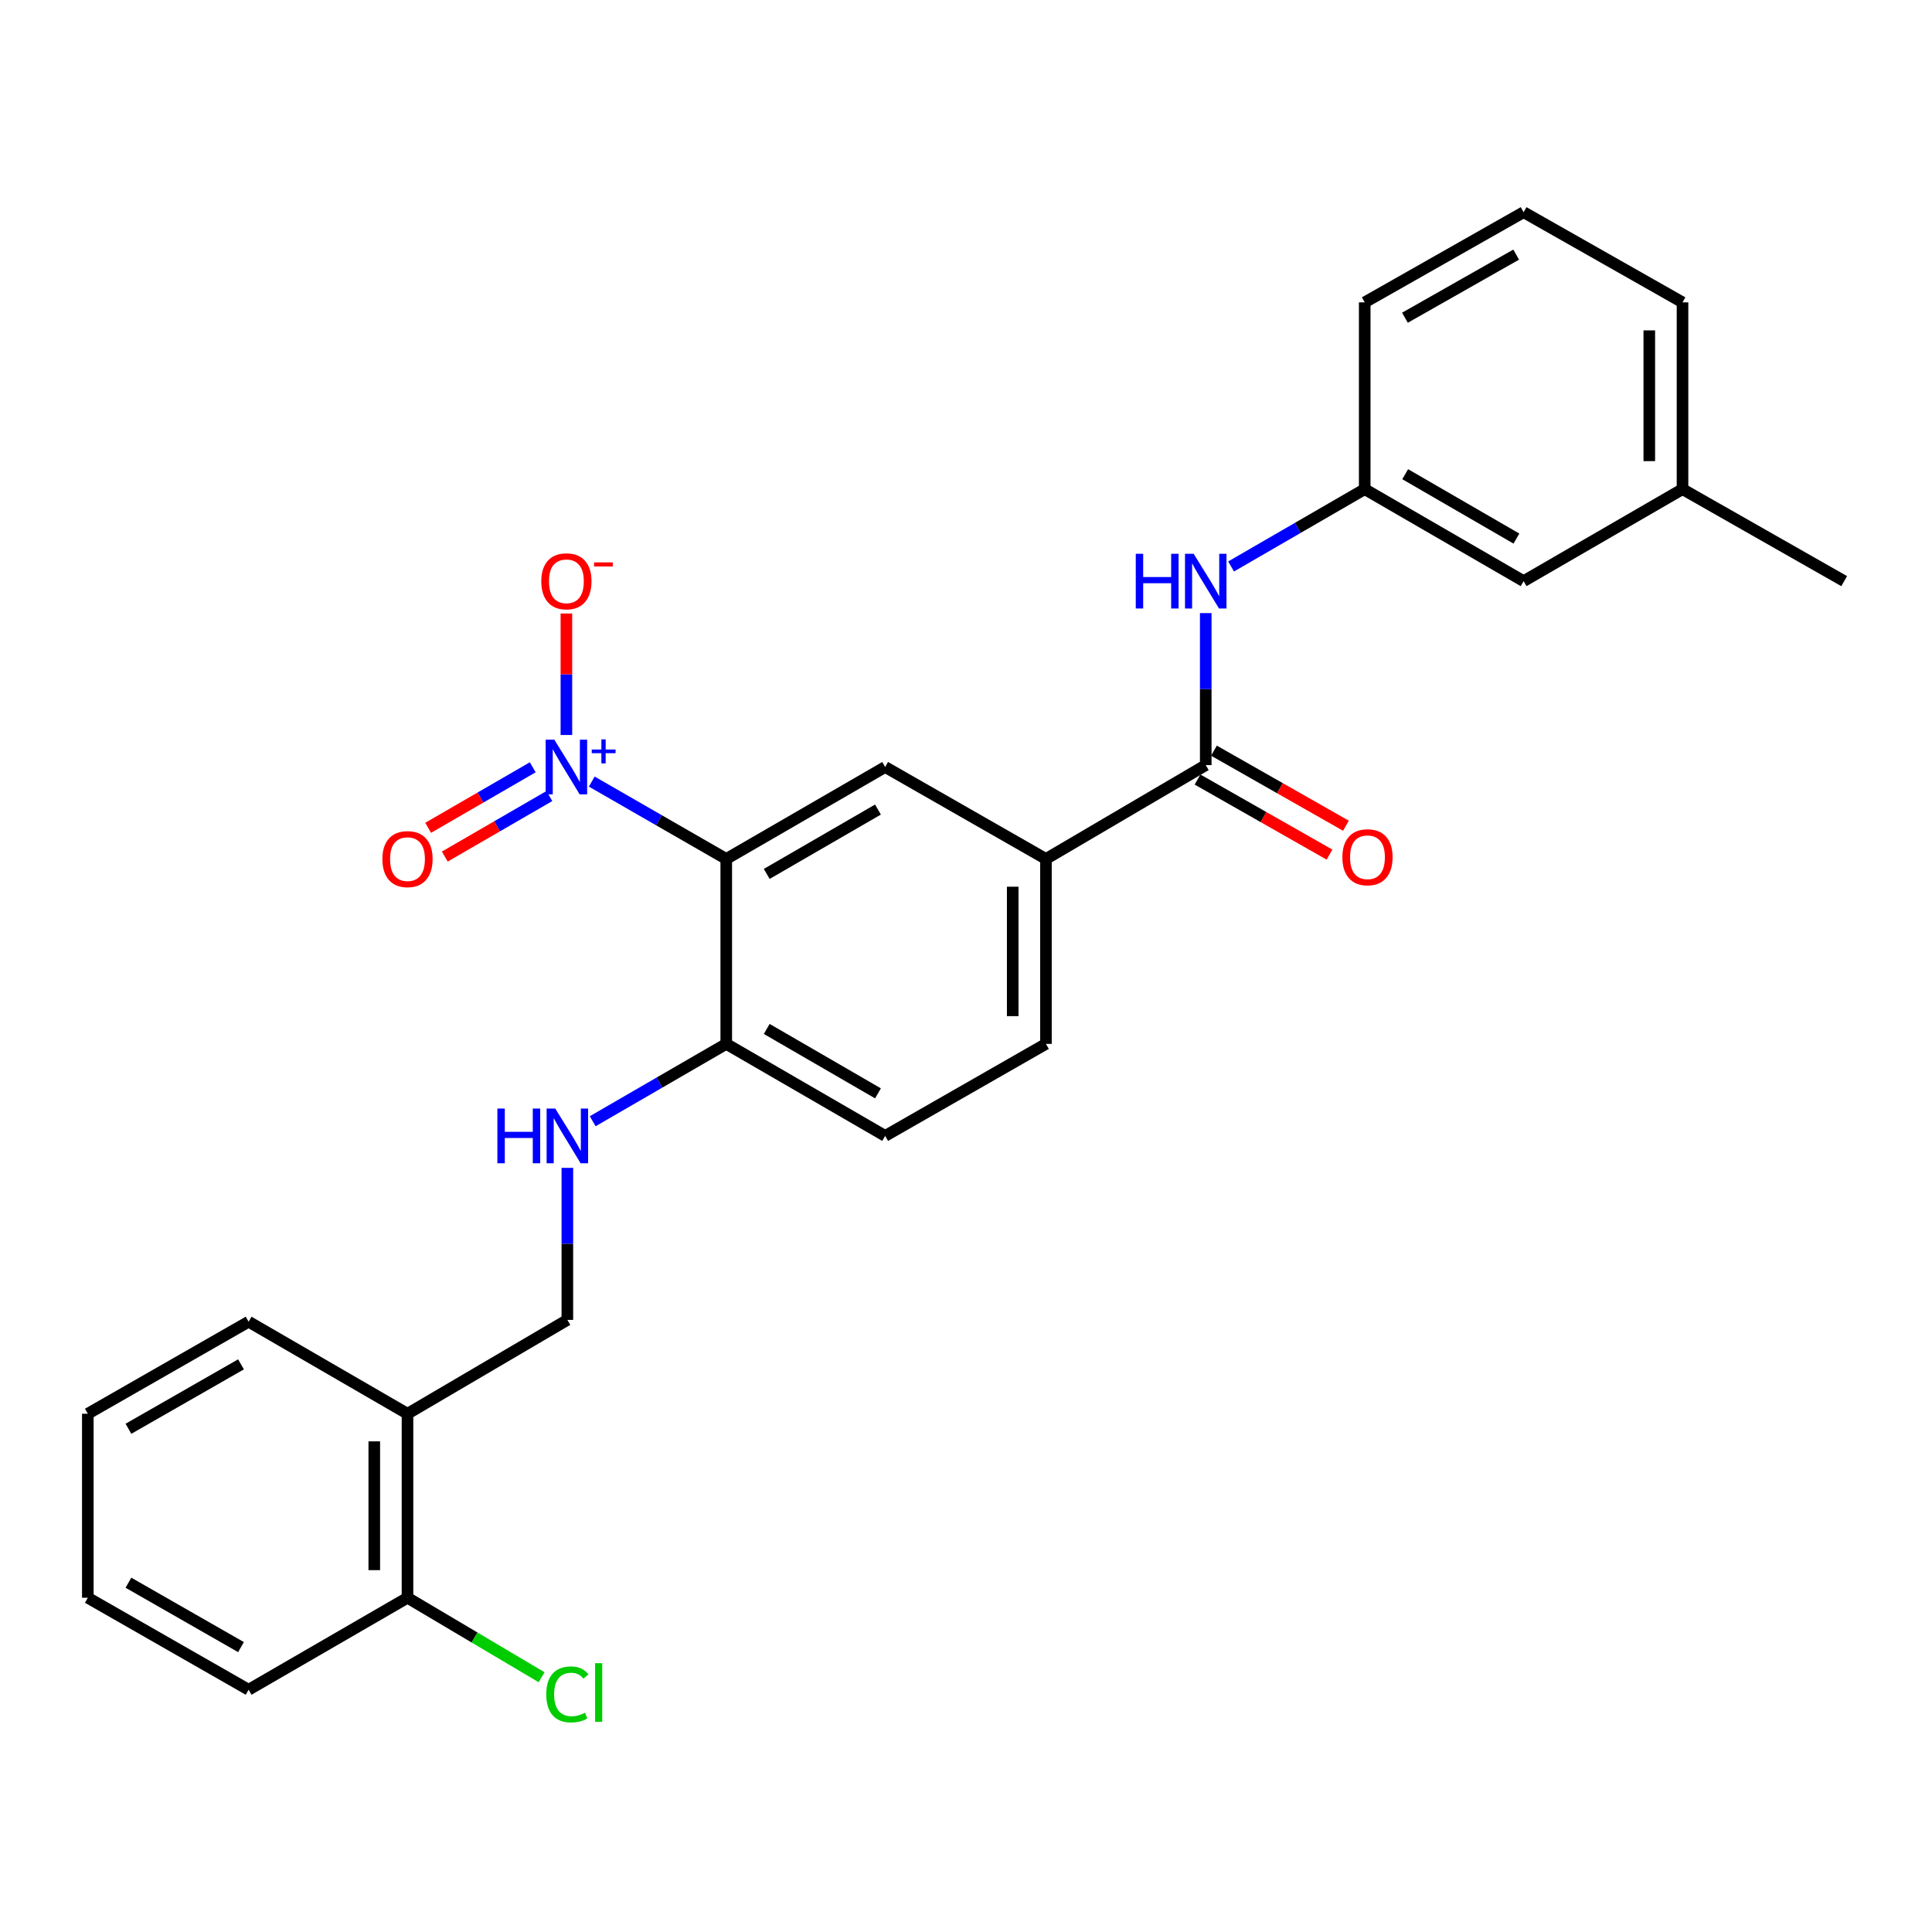 <?xml version='1.0' encoding='iso-8859-1'?>
<svg version='1.1' baseProfile='full'
              xmlns='http://www.w3.org/2000/svg'
                      xmlns:rdkit='http://www.rdkit.org/xml'
                      xmlns:xlink='http://www.w3.org/1999/xlink'
                  xml:space='preserve'
width='1000px' height='1000px' viewBox='0 0 1000 1000'>
<!-- END OF HEADER -->
<rect style='opacity:1.0;fill:#FFFFFF;stroke:none' width='1000' height='1000' x='0' y='0'> </rect>
<path class='bond-0' d='M 306.293,404.551 L 341.102,424.573' style='fill:none;fill-rule:evenodd;stroke:#0000FF;stroke-width:6px;stroke-linecap:butt;stroke-linejoin:miter;stroke-opacity:1' />
<path class='bond-0' d='M 341.102,424.573 L 375.91,444.596' style='fill:none;fill-rule:evenodd;stroke:#000000;stroke-width:6px;stroke-linecap:butt;stroke-linejoin:miter;stroke-opacity:1' />
<path class='bond-7' d='M 293.167,380.435 L 293.167,348.991' style='fill:none;fill-rule:evenodd;stroke:#0000FF;stroke-width:6px;stroke-linecap:butt;stroke-linejoin:miter;stroke-opacity:1' />
<path class='bond-7' d='M 293.167,348.991 L 293.167,317.548' style='fill:none;fill-rule:evenodd;stroke:#FF0000;stroke-width:6px;stroke-linecap:butt;stroke-linejoin:miter;stroke-opacity:1' />
<path class='bond-9' d='M 275.745,397.148 L 248.678,412.812' style='fill:none;fill-rule:evenodd;stroke:#0000FF;stroke-width:6px;stroke-linecap:butt;stroke-linejoin:miter;stroke-opacity:1' />
<path class='bond-9' d='M 248.678,412.812 L 221.611,428.475' style='fill:none;fill-rule:evenodd;stroke:#FF0000;stroke-width:6px;stroke-linecap:butt;stroke-linejoin:miter;stroke-opacity:1' />
<path class='bond-9' d='M 284.358,412.032 L 257.291,427.696' style='fill:none;fill-rule:evenodd;stroke:#0000FF;stroke-width:6px;stroke-linecap:butt;stroke-linejoin:miter;stroke-opacity:1' />
<path class='bond-9' d='M 257.291,427.696 L 230.224,443.359' style='fill:none;fill-rule:evenodd;stroke:#FF0000;stroke-width:6px;stroke-linecap:butt;stroke-linejoin:miter;stroke-opacity:1' />
<path class='bond-2' d='M 375.91,444.596 L 458.156,397' style='fill:none;fill-rule:evenodd;stroke:#000000;stroke-width:6px;stroke-linecap:butt;stroke-linejoin:miter;stroke-opacity:1' />
<path class='bond-2' d='M 396.86,452.34 L 454.432,419.023' style='fill:none;fill-rule:evenodd;stroke:#000000;stroke-width:6px;stroke-linecap:butt;stroke-linejoin:miter;stroke-opacity:1' />
<path class='bond-5' d='M 375.91,444.596 L 375.91,540.312' style='fill:none;fill-rule:evenodd;stroke:#000000;stroke-width:6px;stroke-linecap:butt;stroke-linejoin:miter;stroke-opacity:1' />
<path class='bond-1' d='M 624.09,396.016 L 541.376,444.596' style='fill:none;fill-rule:evenodd;stroke:#000000;stroke-width:6px;stroke-linecap:butt;stroke-linejoin:miter;stroke-opacity:1' />
<path class='bond-4' d='M 624.09,396.016 L 624.09,356.677' style='fill:none;fill-rule:evenodd;stroke:#000000;stroke-width:6px;stroke-linecap:butt;stroke-linejoin:miter;stroke-opacity:1' />
<path class='bond-4' d='M 624.09,356.677 L 624.09,317.337' style='fill:none;fill-rule:evenodd;stroke:#0000FF;stroke-width:6px;stroke-linecap:butt;stroke-linejoin:miter;stroke-opacity:1' />
<path class='bond-11' d='M 619.839,403.49 L 653.994,422.916' style='fill:none;fill-rule:evenodd;stroke:#000000;stroke-width:6px;stroke-linecap:butt;stroke-linejoin:miter;stroke-opacity:1' />
<path class='bond-11' d='M 653.994,422.916 L 688.149,442.341' style='fill:none;fill-rule:evenodd;stroke:#FF0000;stroke-width:6px;stroke-linecap:butt;stroke-linejoin:miter;stroke-opacity:1' />
<path class='bond-11' d='M 628.341,388.542 L 662.496,407.968' style='fill:none;fill-rule:evenodd;stroke:#000000;stroke-width:6px;stroke-linecap:butt;stroke-linejoin:miter;stroke-opacity:1' />
<path class='bond-11' d='M 662.496,407.968 L 696.651,427.394' style='fill:none;fill-rule:evenodd;stroke:#FF0000;stroke-width:6px;stroke-linecap:butt;stroke-linejoin:miter;stroke-opacity:1' />
<path class='bond-3' d='M 458.156,397 L 541.376,444.596' style='fill:none;fill-rule:evenodd;stroke:#000000;stroke-width:6px;stroke-linecap:butt;stroke-linejoin:miter;stroke-opacity:1' />
<path class='bond-27' d='M 541.376,444.596 L 541.376,540.312' style='fill:none;fill-rule:evenodd;stroke:#000000;stroke-width:6px;stroke-linecap:butt;stroke-linejoin:miter;stroke-opacity:1' />
<path class='bond-27' d='M 524.18,458.953 L 524.18,525.955' style='fill:none;fill-rule:evenodd;stroke:#000000;stroke-width:6px;stroke-linecap:butt;stroke-linejoin:miter;stroke-opacity:1' />
<path class='bond-12' d='M 637.207,293.206 L 671.791,273.194' style='fill:none;fill-rule:evenodd;stroke:#0000FF;stroke-width:6px;stroke-linecap:butt;stroke-linejoin:miter;stroke-opacity:1' />
<path class='bond-12' d='M 671.791,273.194 L 706.374,253.182' style='fill:none;fill-rule:evenodd;stroke:#000000;stroke-width:6px;stroke-linecap:butt;stroke-linejoin:miter;stroke-opacity:1' />
<path class='bond-6' d='M 375.91,540.312 L 341.345,560.331' style='fill:none;fill-rule:evenodd;stroke:#000000;stroke-width:6px;stroke-linecap:butt;stroke-linejoin:miter;stroke-opacity:1' />
<path class='bond-6' d='M 341.345,560.331 L 306.78,580.349' style='fill:none;fill-rule:evenodd;stroke:#0000FF;stroke-width:6px;stroke-linecap:butt;stroke-linejoin:miter;stroke-opacity:1' />
<path class='bond-15' d='M 375.91,540.312 L 458.156,587.946' style='fill:none;fill-rule:evenodd;stroke:#000000;stroke-width:6px;stroke-linecap:butt;stroke-linejoin:miter;stroke-opacity:1' />
<path class='bond-15' d='M 396.865,532.576 L 454.437,565.92' style='fill:none;fill-rule:evenodd;stroke:#000000;stroke-width:6px;stroke-linecap:butt;stroke-linejoin:miter;stroke-opacity:1' />
<path class='bond-10' d='M 293.664,604.487 L 293.664,643.831' style='fill:none;fill-rule:evenodd;stroke:#0000FF;stroke-width:6px;stroke-linecap:butt;stroke-linejoin:miter;stroke-opacity:1' />
<path class='bond-10' d='M 293.664,643.831 L 293.664,683.175' style='fill:none;fill-rule:evenodd;stroke:#000000;stroke-width:6px;stroke-linecap:butt;stroke-linejoin:miter;stroke-opacity:1' />
<path class='bond-8' d='M 210.921,731.754 L 293.664,683.175' style='fill:none;fill-rule:evenodd;stroke:#000000;stroke-width:6px;stroke-linecap:butt;stroke-linejoin:miter;stroke-opacity:1' />
<path class='bond-13' d='M 210.921,731.754 L 210.921,826.993' style='fill:none;fill-rule:evenodd;stroke:#000000;stroke-width:6px;stroke-linecap:butt;stroke-linejoin:miter;stroke-opacity:1' />
<path class='bond-13' d='M 193.725,746.04 L 193.725,812.707' style='fill:none;fill-rule:evenodd;stroke:#000000;stroke-width:6px;stroke-linecap:butt;stroke-linejoin:miter;stroke-opacity:1' />
<path class='bond-20' d='M 210.921,731.754 L 128.685,684.111' style='fill:none;fill-rule:evenodd;stroke:#000000;stroke-width:6px;stroke-linecap:butt;stroke-linejoin:miter;stroke-opacity:1' />
<path class='bond-16' d='M 706.374,253.182 L 788.62,300.797' style='fill:none;fill-rule:evenodd;stroke:#000000;stroke-width:6px;stroke-linecap:butt;stroke-linejoin:miter;stroke-opacity:1' />
<path class='bond-16' d='M 727.327,245.442 L 784.899,278.772' style='fill:none;fill-rule:evenodd;stroke:#000000;stroke-width:6px;stroke-linecap:butt;stroke-linejoin:miter;stroke-opacity:1' />
<path class='bond-21' d='M 706.374,253.182 L 706.374,156.501' style='fill:none;fill-rule:evenodd;stroke:#000000;stroke-width:6px;stroke-linecap:butt;stroke-linejoin:miter;stroke-opacity:1' />
<path class='bond-17' d='M 210.921,826.993 L 245.63,847.568' style='fill:none;fill-rule:evenodd;stroke:#000000;stroke-width:6px;stroke-linecap:butt;stroke-linejoin:miter;stroke-opacity:1' />
<path class='bond-17' d='M 245.63,847.568 L 280.339,868.142' style='fill:none;fill-rule:evenodd;stroke:#00CC00;stroke-width:6px;stroke-linecap:butt;stroke-linejoin:miter;stroke-opacity:1' />
<path class='bond-22' d='M 210.921,826.993 L 128.685,874.608' style='fill:none;fill-rule:evenodd;stroke:#000000;stroke-width:6px;stroke-linecap:butt;stroke-linejoin:miter;stroke-opacity:1' />
<path class='bond-14' d='M 541.376,540.312 L 458.156,587.946' style='fill:none;fill-rule:evenodd;stroke:#000000;stroke-width:6px;stroke-linecap:butt;stroke-linejoin:miter;stroke-opacity:1' />
<path class='bond-18' d='M 788.62,300.797 L 870.866,253.182' style='fill:none;fill-rule:evenodd;stroke:#000000;stroke-width:6px;stroke-linecap:butt;stroke-linejoin:miter;stroke-opacity:1' />
<path class='bond-24' d='M 870.866,253.182 L 954.545,300.797' style='fill:none;fill-rule:evenodd;stroke:#000000;stroke-width:6px;stroke-linecap:butt;stroke-linejoin:miter;stroke-opacity:1' />
<path class='bond-29' d='M 870.866,253.182 L 870.866,156.501' style='fill:none;fill-rule:evenodd;stroke:#000000;stroke-width:6px;stroke-linecap:butt;stroke-linejoin:miter;stroke-opacity:1' />
<path class='bond-29' d='M 853.67,238.68 L 853.67,171.003' style='fill:none;fill-rule:evenodd;stroke:#000000;stroke-width:6px;stroke-linecap:butt;stroke-linejoin:miter;stroke-opacity:1' />
<path class='bond-19' d='M 788.62,109.832 L 706.374,156.501' style='fill:none;fill-rule:evenodd;stroke:#000000;stroke-width:6px;stroke-linecap:butt;stroke-linejoin:miter;stroke-opacity:1' />
<path class='bond-19' d='M 784.77,131.788 L 727.198,164.457' style='fill:none;fill-rule:evenodd;stroke:#000000;stroke-width:6px;stroke-linecap:butt;stroke-linejoin:miter;stroke-opacity:1' />
<path class='bond-23' d='M 788.62,109.832 L 870.866,156.501' style='fill:none;fill-rule:evenodd;stroke:#000000;stroke-width:6px;stroke-linecap:butt;stroke-linejoin:miter;stroke-opacity:1' />
<path class='bond-25' d='M 128.685,684.111 L 45.455,731.754' style='fill:none;fill-rule:evenodd;stroke:#000000;stroke-width:6px;stroke-linecap:butt;stroke-linejoin:miter;stroke-opacity:1' />
<path class='bond-25' d='M 124.743,706.182 L 66.482,739.532' style='fill:none;fill-rule:evenodd;stroke:#000000;stroke-width:6px;stroke-linecap:butt;stroke-linejoin:miter;stroke-opacity:1' />
<path class='bond-28' d='M 128.685,874.608 L 45.455,826.993' style='fill:none;fill-rule:evenodd;stroke:#000000;stroke-width:6px;stroke-linecap:butt;stroke-linejoin:miter;stroke-opacity:1' />
<path class='bond-28' d='M 124.739,852.539 L 66.478,819.209' style='fill:none;fill-rule:evenodd;stroke:#000000;stroke-width:6px;stroke-linecap:butt;stroke-linejoin:miter;stroke-opacity:1' />
<path class='bond-26' d='M 45.455,731.754 L 45.455,826.993' style='fill:none;fill-rule:evenodd;stroke:#000000;stroke-width:6px;stroke-linecap:butt;stroke-linejoin:miter;stroke-opacity:1' />
<path  class='atom-0' d='M 286.907 382.84
L 296.187 397.84
Q 297.107 399.32, 298.587 402
Q 300.067 404.68, 300.147 404.84
L 300.147 382.84
L 303.907 382.84
L 303.907 411.16
L 300.027 411.16
L 290.067 394.76
Q 288.907 392.84, 287.667 390.64
Q 286.467 388.44, 286.107 387.76
L 286.107 411.16
L 282.427 411.16
L 282.427 382.84
L 286.907 382.84
' fill='#0000FF'/>
<path  class='atom-0' d='M 306.283 387.945
L 311.273 387.945
L 311.273 382.691
L 313.49 382.691
L 313.49 387.945
L 318.612 387.945
L 318.612 389.846
L 313.49 389.846
L 313.49 395.126
L 311.273 395.126
L 311.273 389.846
L 306.283 389.846
L 306.283 387.945
' fill='#0000FF'/>
<path  class='atom-5' d='M 587.87 286.637
L 591.71 286.637
L 591.71 298.677
L 606.19 298.677
L 606.19 286.637
L 610.03 286.637
L 610.03 314.957
L 606.19 314.957
L 606.19 301.877
L 591.71 301.877
L 591.71 314.957
L 587.87 314.957
L 587.87 286.637
' fill='#0000FF'/>
<path  class='atom-5' d='M 617.83 286.637
L 627.11 301.637
Q 628.03 303.117, 629.51 305.797
Q 630.99 308.477, 631.07 308.637
L 631.07 286.637
L 634.83 286.637
L 634.83 314.957
L 630.95 314.957
L 620.99 298.557
Q 619.83 296.637, 618.59 294.437
Q 617.39 292.237, 617.03 291.557
L 617.03 314.957
L 613.35 314.957
L 613.35 286.637
L 617.83 286.637
' fill='#0000FF'/>
<path  class='atom-7' d='M 257.444 573.786
L 261.284 573.786
L 261.284 585.826
L 275.764 585.826
L 275.764 573.786
L 279.604 573.786
L 279.604 602.106
L 275.764 602.106
L 275.764 589.026
L 261.284 589.026
L 261.284 602.106
L 257.444 602.106
L 257.444 573.786
' fill='#0000FF'/>
<path  class='atom-7' d='M 287.404 573.786
L 296.684 588.786
Q 297.604 590.266, 299.084 592.946
Q 300.564 595.626, 300.644 595.786
L 300.644 573.786
L 304.404 573.786
L 304.404 602.106
L 300.524 602.106
L 290.564 585.706
Q 289.404 583.786, 288.164 581.586
Q 286.964 579.386, 286.604 578.706
L 286.604 602.106
L 282.924 602.106
L 282.924 573.786
L 287.404 573.786
' fill='#0000FF'/>
<path  class='atom-8' d='M 280.167 300.877
Q 280.167 294.077, 283.527 290.277
Q 286.887 286.477, 293.167 286.477
Q 299.447 286.477, 302.807 290.277
Q 306.167 294.077, 306.167 300.877
Q 306.167 307.757, 302.767 311.677
Q 299.367 315.557, 293.167 315.557
Q 286.927 315.557, 283.527 311.677
Q 280.167 307.797, 280.167 300.877
M 293.167 312.357
Q 297.487 312.357, 299.807 309.477
Q 302.167 306.557, 302.167 300.877
Q 302.167 295.317, 299.807 292.517
Q 297.487 289.677, 293.167 289.677
Q 288.847 289.677, 286.487 292.477
Q 284.167 295.277, 284.167 300.877
Q 284.167 306.597, 286.487 309.477
Q 288.847 312.357, 293.167 312.357
' fill='#FF0000'/>
<path  class='atom-8' d='M 307.487 291.099
L 317.176 291.099
L 317.176 293.211
L 307.487 293.211
L 307.487 291.099
' fill='#FF0000'/>
<path  class='atom-10' d='M 197.921 444.676
Q 197.921 437.876, 201.281 434.076
Q 204.641 430.276, 210.921 430.276
Q 217.201 430.276, 220.561 434.076
Q 223.921 437.876, 223.921 444.676
Q 223.921 451.556, 220.521 455.476
Q 217.121 459.356, 210.921 459.356
Q 204.681 459.356, 201.281 455.476
Q 197.921 451.596, 197.921 444.676
M 210.921 456.156
Q 215.241 456.156, 217.561 453.276
Q 219.921 450.356, 219.921 444.676
Q 219.921 439.116, 217.561 436.316
Q 215.241 433.476, 210.921 433.476
Q 206.601 433.476, 204.241 436.276
Q 201.921 439.076, 201.921 444.676
Q 201.921 450.396, 204.241 453.276
Q 206.601 456.156, 210.921 456.156
' fill='#FF0000'/>
<path  class='atom-12' d='M 694.807 443.711
Q 694.807 436.911, 698.167 433.111
Q 701.527 429.311, 707.807 429.311
Q 714.087 429.311, 717.447 433.111
Q 720.807 436.911, 720.807 443.711
Q 720.807 450.591, 717.407 454.511
Q 714.007 458.391, 707.807 458.391
Q 701.567 458.391, 698.167 454.511
Q 694.807 450.631, 694.807 443.711
M 707.807 455.191
Q 712.127 455.191, 714.447 452.311
Q 716.807 449.391, 716.807 443.711
Q 716.807 438.151, 714.447 435.351
Q 712.127 432.511, 707.807 432.511
Q 703.487 432.511, 701.127 435.311
Q 698.807 438.111, 698.807 443.711
Q 698.807 449.431, 701.127 452.311
Q 703.487 455.191, 707.807 455.191
' fill='#FF0000'/>
<path  class='atom-18' d='M 282.744 877.021
Q 282.744 869.981, 286.024 866.301
Q 289.344 862.581, 295.624 862.581
Q 301.464 862.581, 304.584 866.701
L 301.944 868.861
Q 299.664 865.861, 295.624 865.861
Q 291.344 865.861, 289.064 868.741
Q 286.824 871.581, 286.824 877.021
Q 286.824 882.621, 289.144 885.501
Q 291.504 888.381, 296.064 888.381
Q 299.184 888.381, 302.824 886.501
L 303.944 889.501
Q 302.464 890.461, 300.224 891.021
Q 297.984 891.581, 295.504 891.581
Q 289.344 891.581, 286.024 887.821
Q 282.744 884.061, 282.744 877.021
' fill='#00CC00'/>
<path  class='atom-18' d='M 308.024 860.861
L 311.704 860.861
L 311.704 891.221
L 308.024 891.221
L 308.024 860.861
' fill='#00CC00'/>
</svg>
